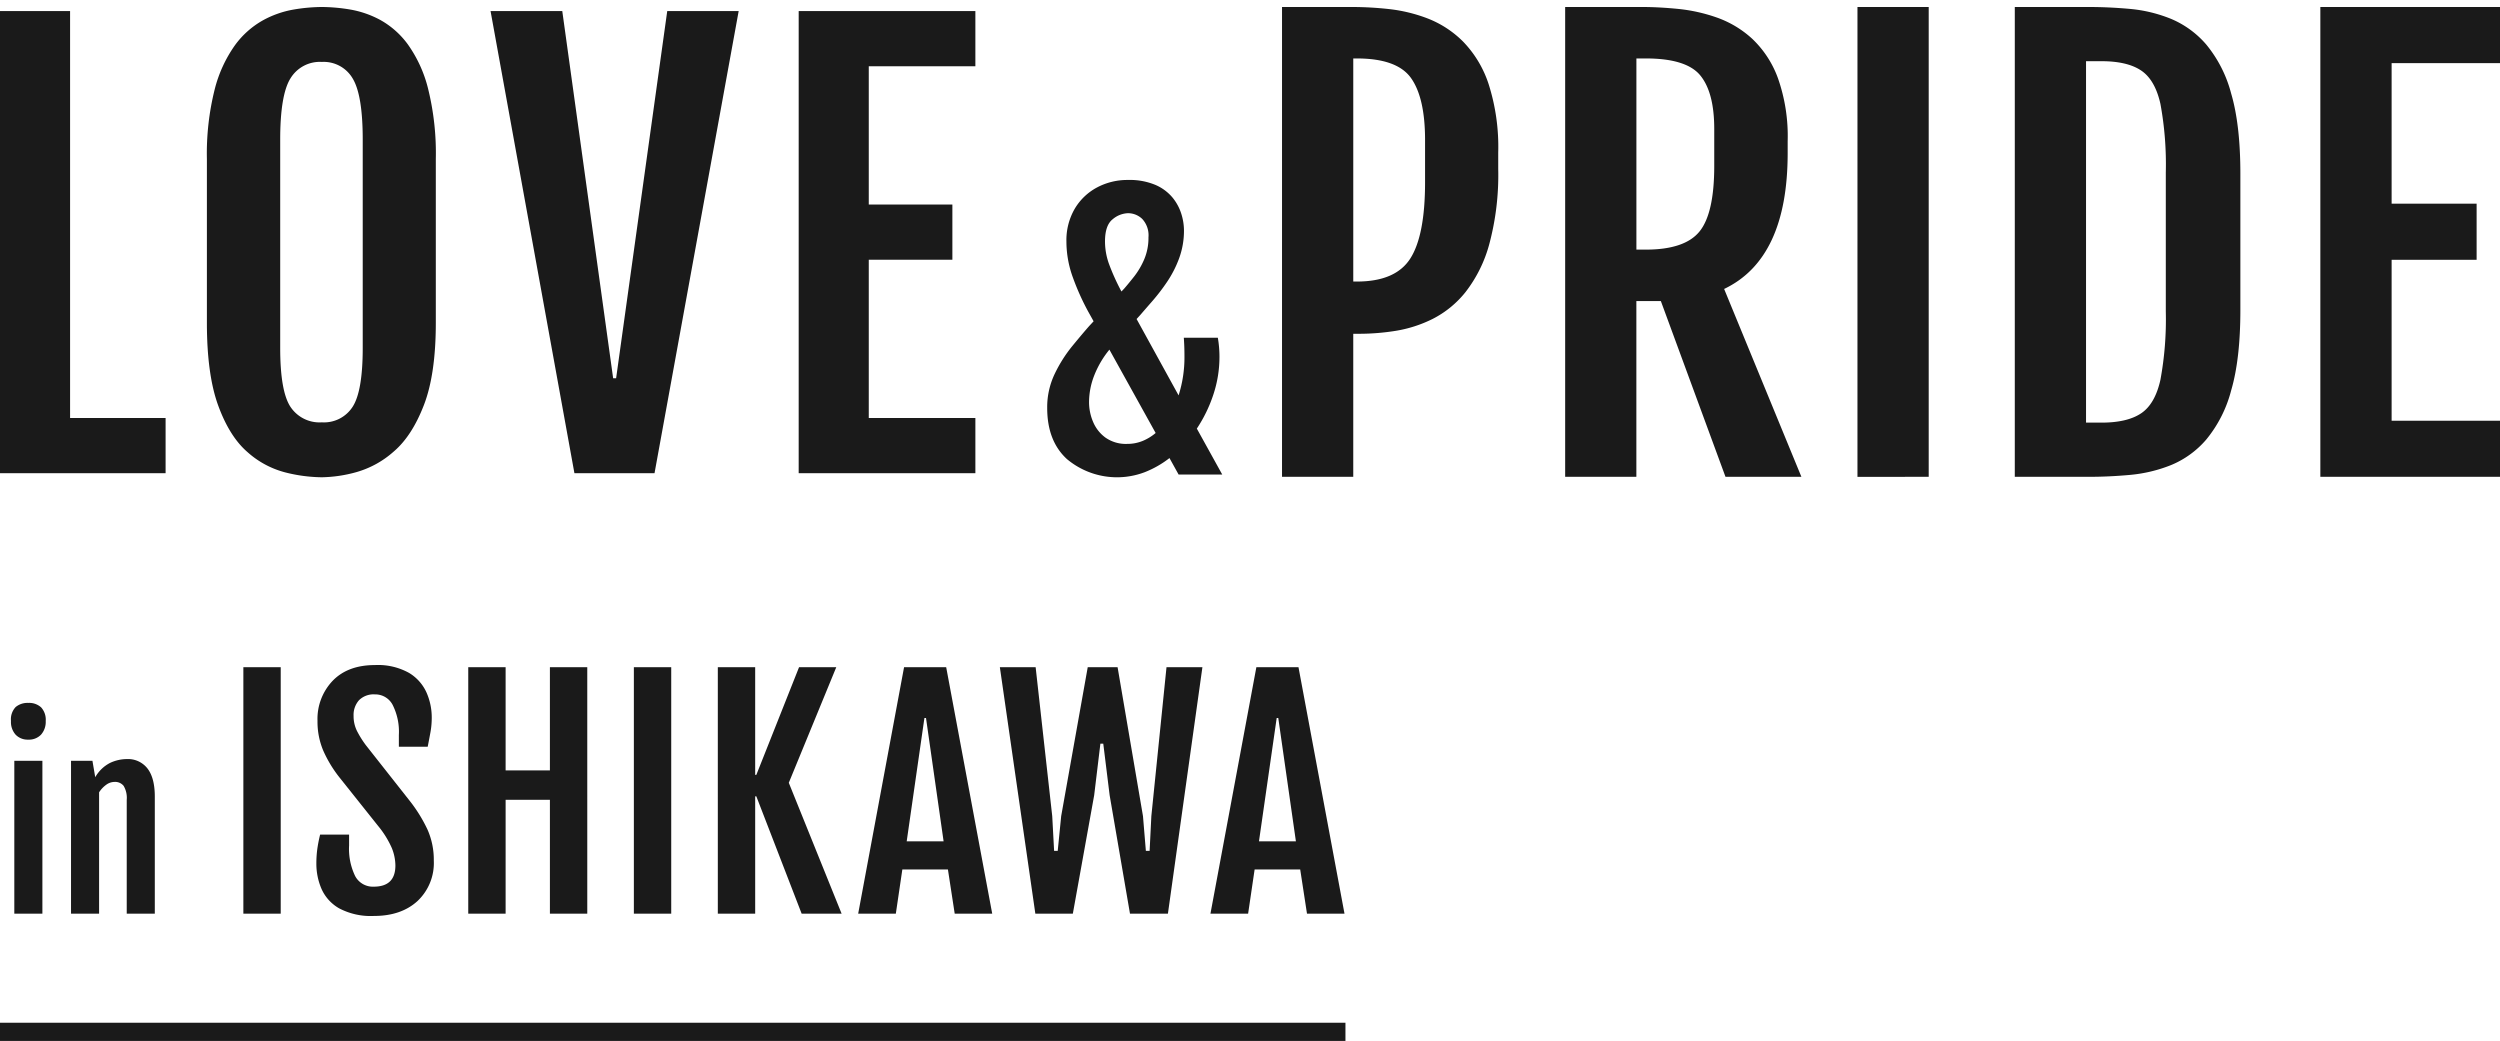 <svg xmlns="http://www.w3.org/2000/svg" width="550" height="229" viewBox="0 0 550 229"><defs><clipPath id="a"><path d="M0 0h550v229H0z"/></clipPath></defs><g data-name="mv__title—ishikawa"><g data-name="グループ 1546" clip-path="url(#a)"><path data-name="パス 1082" d="M53.539 146.791h8.22V201h-8.22zM69.6 190.019a23.692 23.692 0 01.206-3.237 31.47 31.47 0 01.619-3.174H76.8v2.412a13.722 13.722 0 001.333 6.713 4.4 4.4 0 004.094 2.333q4.761 0 4.761-4.666a10.509 10.509 0 00-.778-3.809 20.772 20.772 0 00-3.029-4.891l-8.569-10.756A27.139 27.139 0 0171.1 165.1a16.329 16.329 0 01-1.249-6.5 12.151 12.151 0 013.349-8.841q3.348-3.444 9.283-3.444a13.988 13.988 0 017.517 1.73 9.636 9.636 0 013.856 4.364 13.6 13.6 0 011.127 5.4 17.945 17.945 0 01-.27 3.221q-.27 1.476-.619 3.253h-6.343v-2.6a13.124 13.124 0 00-1.365-6.6 4.3 4.3 0 00-3.9-2.317 4.547 4.547 0 00-3.507 1.285 4.868 4.868 0 00-1.19 3.444 7.318 7.318 0 00.762 3.348 21.656 21.656 0 001.936 3.094l9.553 12.124a32.522 32.522 0 014.015 6.459 16.38 16.38 0 011.381 6.808 11.477 11.477 0 01-3.586 8.9q-3.591 3.28-9.558 3.28a14.9 14.9 0 01-7.665-1.666 9.231 9.231 0 01-3.9-4.3 13.9 13.9 0 01-1.127-5.523zm33.416-43.228h8.22v22.693h9.744v-22.693h8.22V201h-8.22v-25.042h-9.744V201h-8.22zm36.434 0h8.22V201h-8.22zm18.47 0h8.22v23.677h.254l9.395-23.677h8.188l-10.441 25.422L185.152 201h-8.792l-9.966-25.8h-.254V201h-8.22zm40.973 0h9.268L218.286 201h-8.252l-1.492-9.712h-10.029L197.084 201H188.8zm8.7 38.308l-3.872-27.136h-.349l-3.9 27.136zm12.377-38.308h7.871l3.65 32.754.413 7.649h.793l.762-7.649 5.84-32.754h6.57l5.586 32.754.635 7.649h.825l.381-7.649 3.333-32.754h7.9L256.942 201h-8.347l-4.475-26.057-1.4-11.331h-.635l-1.365 11.331L236.026 201h-8.252zm56.429 0h9.268L295.788 201h-8.252l-1.492-9.712h-10.029L274.587 201H266.3zm8.7 38.308l-3.879-27.136h-.349l-3.9 27.136z" fill="#1a1a1a"/><path data-name="パス 1081" d="M6.2 162.719a3.644 3.644 0 01-2.747-1.074 4.179 4.179 0 01-1.038-3.027 3.905 3.905 0 011.038-3.076 4.071 4.071 0 012.771-.9 3.9 3.9 0 012.82.977 4 4 0 011.013 3 4.227 4.227 0 01-1.025 3 3.684 3.684 0 01-2.832 1.1zm-3.051 4.663h6.177V201H3.149zm12.476 0h4.712l.61 3.589V171a7.877 7.877 0 013.271-3.162 8.75 8.75 0 013.687-.842 5.417 5.417 0 014.541 2.075q1.611 2.075 1.611 6.177V201h-6.176v-25.024a5.158 5.158 0 00-.684-3.088 2.4 2.4 0 00-2-.867 3.131 3.131 0 00-1.807.61 6.094 6.094 0 00-1.59 1.684V201h-6.175z" fill="#1a1a1a"/><path data-name="線 133" fill="none" stroke="#1a1a1a" stroke-width="4" d="M0 227h296"/><path d="M234.755 101.024q-4.371-3.977-4.37-11.284a16.946 16.946 0 011.648-7.486 30.529 30.529 0 013.833-6.071q2.184-2.668 3.761-4.46l.967-1.039-1.218-2.185a53.627 53.627 0 01-3.314-7.379 23.168 23.168 0 01-1.45-7.987 13.732 13.732 0 011.827-7.2 12.529 12.529 0 014.907-4.693 14.208 14.208 0 016.807-1.648 14.633 14.633 0 016.052 1.093 10.044 10.044 0 013.762 2.794 10.716 10.716 0 011.934 3.6 12.329 12.329 0 01.572 3.547 17.618 17.618 0 01-1.057 6.178 24.071 24.071 0 01-2.65 5.194 43.329 43.329 0 01-3.206 4.191q-1.612 1.845-2.723 3.134l-.787.86 9.241 16.8a27.552 27.552 0 001.29-8.49q0-1.181-.036-2.2t-.107-1.988h7.486a24.65 24.65 0 01.358 4.19 26.241 26.241 0 01-1.343 8.311 31.119 31.119 0 01-3.636 7.486l5.588 10.1h-9.6l-2.006-3.618a21.812 21.812 0 01-5.426 3.1 17.152 17.152 0 01-17.1-2.848zm6-18.483a16.206 16.206 0 00-1.164 5.945 11.1 11.1 0 00.878 4.3 8.172 8.172 0 002.74 3.492 7.792 7.792 0 004.764 1.379 8.9 8.9 0 003.349-.626 10.74 10.74 0 002.92-1.773l-10.173-18.34a21.2 21.2 0 00-3.314 5.621zm4.045-34.316q-1.7 1.326-1.7 4.908a14.719 14.719 0 00.842 4.836 48.094 48.094 0 002.777 6.161l.609-.644q.965-1.11 2.219-2.7a16.849 16.849 0 002.185-3.743 12.044 12.044 0 00.931-4.836 5.287 5.287 0 00-1.361-4.03 4.483 4.483 0 00-3.152-1.272 5.478 5.478 0 00-3.35 1.32zm-182.054 55.7a19.951 19.951 0 01-8.3-4.465q-3.929-3.393-6.429-10.209t-2.5-18.245V34.995a58.026 58.026 0 011.7-15.268 29.009 29.009 0 014.464-9.762 19.24 19.24 0 016.132-5.476 21.716 21.716 0 016.751-2.383 38.208 38.208 0 016.251-.567 39.078 39.078 0 016.1.536 21.677 21.677 0 016.7 2.291 18.808 18.808 0 016.1 5.387 28.656 28.656 0 014.464 9.762 59.211 59.211 0 011.7 15.477v36.017q0 11.31-2.619 18.1t-6.611 10.205a20.987 20.987 0 01-8.245 4.554 29.973 29.973 0 01-7.59 1.131 34.073 34.073 0 01-8.065-1.071zm1.13-86.642q-2.232 3.661-2.232 13.424v45.838q0 9.465 2.232 12.918a7.672 7.672 0 006.935 3.452 7.486 7.486 0 006.789-3.452q2.2-3.452 2.2-12.918V30.709q0-9.762-2.2-13.424a7.371 7.371 0 00-6.786-3.661 7.547 7.547 0 00-6.935 3.662zm446.6 87.617V1.539H550v12.347h-23.843V44.81h18.7v12.346h-18.7v35.4H550v12.345zm-67.221 0V1.539h16.279q4.416 0 9.076.423a31.37 31.37 0 018.99 2.177 20.806 20.806 0 017.776 5.658 28.107 28.107 0 015.477 10.772q2.028 6.869 2.028 17.64v30.02q0 10.773-2.028 17.672a28.1 28.1 0 01-5.477 10.8 20.484 20.484 0 01-7.776 5.628 31.96 31.96 0 01-8.987 2.149q-4.66.424-9.076.423zm15.673-11.921h3.389q5.688 0 8.744-2.057t4.236-7.384a73.425 73.425 0 001.18-15.007v-30.62a73.362 73.362 0 00-1.18-15.038q-1.18-5.295-4.236-7.353t-8.744-2.057h-3.389zm-79.32 11.921l-14.221-38.67H360v38.67h-15.665V1.539h17q3.571 0 7.868.423a36.731 36.731 0 018.533 1.907 22.616 22.616 0 017.745 4.659 22.513 22.513 0 015.658 8.654 38.412 38.412 0 012.148 13.888v2.6q0 23.239-13.979 29.9l17 41.333zm-19.6-49.984h2.057q8.593 0 11.831-3.994t3.237-14.4v-8.173q0-7.988-3.056-11.74t-12.012-3.752h-2.057zm-77.963 49.986V1.539h15.674a74.564 74.564 0 017.837.454 34.186 34.186 0 018.5 2.057 22.578 22.578 0 017.777 5.054 24.239 24.239 0 015.658 9.38 45.457 45.457 0 012.118 15.069v3.631a58.8 58.8 0 01-1.966 16.521 29.876 29.876 0 01-5.235 10.56 22 22 0 01-7.292 5.931 28.318 28.318 0 01-8.14 2.6 50.854 50.854 0 01-7.746.635h-1.513V104.9zm15.674-42.963h.788q8.532 0 11.77-5.084t3.237-16.763v-9.32q0-9.2-3.056-13.556t-11.951-4.357h-.788zm110.923 42.965V1.539h15.673v103.363zm-232.931-.795V2.434h38.871v12.144h-23.453v30.418h18.394v12.143h-18.394v34.824h23.454v12.144zm-49.337 0L107.922 2.434H123.7l11.191 80.779h.655l11.247-80.779h15.715l-18.513 101.673zM0 104.106V2.433h15.418v89.529h21.013v12.144z" fill="#1a1a1a" stroke="rgba(0,0,0,0)" stroke-miterlimit="10"/></g></g></svg>